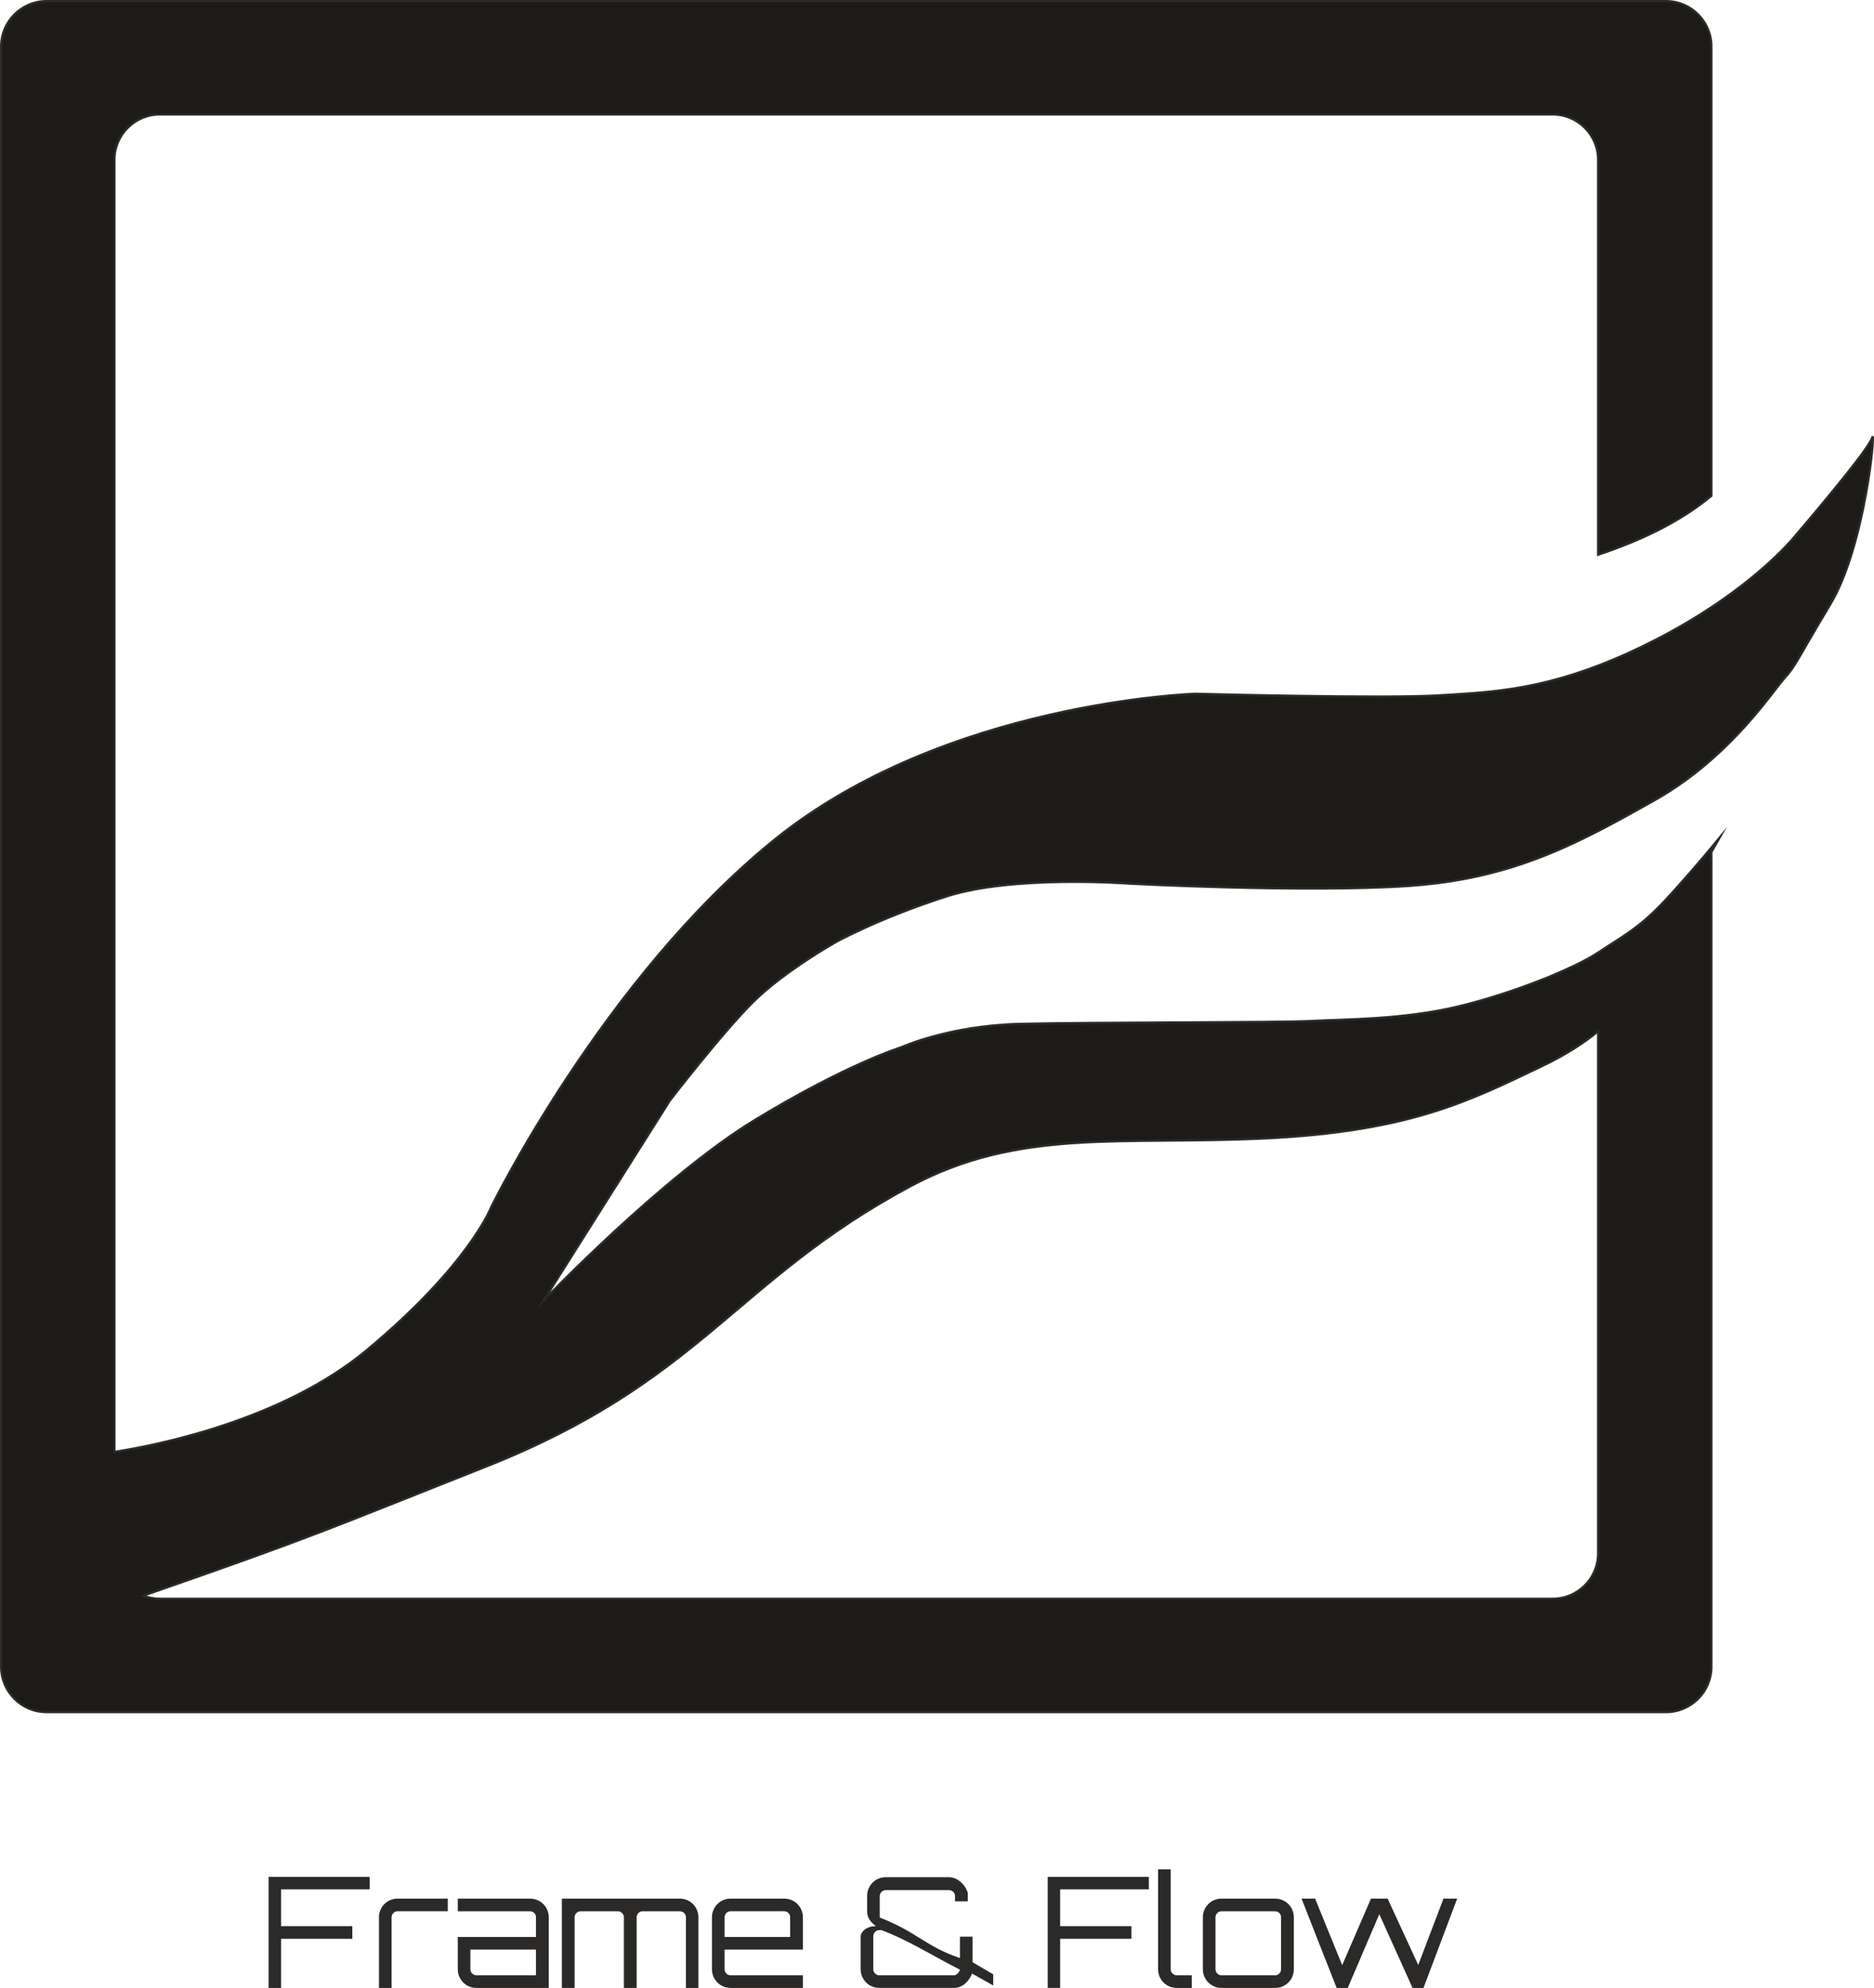 <?xml version="1.0" encoding="UTF-8"?>
<!DOCTYPE svg PUBLIC "-//W3C//DTD SVG 1.1//EN" "http://www.w3.org/Graphics/SVG/1.1/DTD/svg11.dtd">
<!-- Creator: CorelDRAW (OEM Version) -->
<svg xmlns="http://www.w3.org/2000/svg" xml:space="preserve" width="165.457mm" height="175.445mm" version="1.1" style="shape-rendering:geometricPrecision; text-rendering:geometricPrecision; image-rendering:optimizeQuality; fill-rule:evenodd; clip-rule:evenodd"
viewBox="0 0 1916 2031.67"
 xmlns:xlink="http://www.w3.org/1999/xlink"
 xmlns:xodm="http://www.corel.com/coreldraw/odm/2003">
 <defs>
  <style type="text/css">
   <![CDATA[
    .str0 {stroke:#2B2A29;stroke-width:2.32;stroke-miterlimit:22.926}
    .fil0 {fill:#1C1B17}
    .fil1 {fill:#2B2A29;fill-rule:nonzero}
   ]]>
  </style>
 </defs>
 <g id="Camada_x0020_1">
  <path class="fil0 str0" d="M1749.75 870.77l0 832.66c0,25.48 -20.84,46.32 -46.32,46.32l-1655.95 0c-25.48,0 -46.32,-20.84 -46.32,-46.32l0 -1655.95c0,-25.48 20.84,-46.32 46.32,-46.32l1655.95 0c25.48,0 46.32,20.84 46.32,46.32l0 391.92 0 8.16 0 26.67 0 32.51c-34.04,28.04 -74.27,46.25 -115.8,60.19l0 -60.55 0 -0.12 0 -342.98c0,-25.48 -20.84,-46.32 -46.32,-46.32l-1424.35 0c-25.48,0 -46.32,20.84 -46.32,46.32l0 1320.56c41.59,-6.46 171.18,-31.61 258.21,-104.14 104.89,-87.41 127.14,-146.21 127.14,-146.21 0,0 114.42,-233.62 289.24,-375.06 174.81,-141.44 430.68,-149.39 430.68,-149.39 0,0 193.61,5.19 250.09,1.59 44.73,-2.86 93.24,-4.21 161.63,-30.32 17.96,-6.86 37.28,-15.41 58.28,-26.16 21.81,-11.17 40.94,-22.55 57.52,-33.52 60.16,-39.82 86.86,-74.35 86.86,-74.35 0,0 73.25,-85.2 77.41,-98.71 4.16,-13.51 -6.73,110.14 -42.57,169.88 -35.85,59.75 -35.25,62.73 -47.2,75.88 -8.5,9.35 -33.05,46.55 -74.49,82.94 -16.79,14.74 -36.35,29.36 -58.74,41.93 -19.46,10.93 -38.21,21.4 -57.06,31.08 -56.39,28.95 -113.72,50.77 -193.87,56.14 -106.94,7.17 -285.58,-2.39 -285.58,-2.39 0,0 -118.3,-8.96 -187,13.14 -68.71,22.11 -112.92,46.6 -112.92,46.6 0,0 -51.98,29.28 -83.64,60.34 -31.66,31.07 -86.03,101.57 -86.03,101.57l-129.05 204.33c0,0 121.88,-127.26 216.28,-184.61 94.4,-57.35 149.36,-74.08 149.36,-74.08 0,0 48.39,-22.11 121.28,-23.9 72.89,-1.79 266.47,-1.19 298.73,-2.99 32.26,-1.79 93.2,-1.2 149.96,-14.94 56.76,-13.74 118.29,-38.84 142.49,-54.97 24.2,-16.13 41.53,-24.49 67.81,-52.57 17.83,-19.04 37.3,-41.92 47.99,-54.69 5.08,-6.06 8.17,-9.84 8.17,-9.84l-8.17 14.33zm-115.8 183.17l0 533.68c0,25.48 -20.84,46.32 -46.32,46.32l-1424.35 0c-5.91,0 -11.57,-1.12 -16.78,-3.16 179.61,-62.35 188.28,-67.9 349.44,-131.57 220.62,-87.16 255.29,-190.34 434.23,-286.54 111.76,-60.09 215.11,-42.06 364.12,-49.27 149.01,-7.21 210.3,-39.66 281.2,-73.31 26.05,-12.36 44.96,-25.05 58.46,-36.15z"/>
  <path class="fil1" d="M274.6 1918.19l0 113.48 12.75 0 0 -50.21 72.87 0 0 -12.91 -72.87 0 0 -37.62 90.66 0 0 -12.75 -103.41 0zm131.9 22.19c-10.55,0 -19.04,8.5 -19.04,19.04l0 72.24 12.91 0 0 -72.24c0,-3.31 2.83,-6.14 6.14,-6.14l51.31 0 0 -12.91 -51.31 0zm135.36 0l-73.82 0 0 12.91 73.82 0c3.46,0 6.14,2.83 6.14,6.14l0 20.15 -79.96 0 0 33.05c0,10.54 8.5,19.04 19.04,19.04l73.97 0 0 -72.24c0,-10.55 -8.5,-19.04 -19.2,-19.04zm6.14 78.38l-60.91 0c-3.3,0 -6.14,-2.83 -6.14,-6.14l0 -20.15 67.05 0 0 26.29zm147.01 -78.38l-120.56 0 0 91.29 13.06 0 0 -72.24c0,-3.31 2.83,-6.14 6.14,-6.14l38.09 0c3.3,0 6.14,2.83 6.14,6.14l0 72.24 13.06 0 0 -72.24c0,-3.31 2.67,-6.14 6.14,-6.14l37.93 0c3.46,0 6.29,2.83 6.29,6.14l0 72.24 12.75 0 0 -72.24c0,-10.55 -8.34,-19.04 -19.04,-19.04zm106.71 0l-54.77 0c-10.55,0 -19.04,8.5 -19.04,19.04l0 53.2c0,10.54 8.5,19.04 19.04,19.04l73.97 0 0 -12.91 -73.97 0c-3.3,0 -6.14,-2.83 -6.14,-6.14l0 -20.15 80.11 0 0 -33.05c0,-10.55 -8.5,-19.04 -19.2,-19.04zm-60.91 39.19l0 -20.15c0,-3.31 2.83,-6.14 6.14,-6.14l54.77 0c3.46,0 6.14,2.83 6.14,6.14l0 20.15 -67.05 0zm253.56 25.81l0 -26.13 -12.91 0 0 21.88c-35.58,-12.02 -43.12,-26.29 -82,-41.4l0 -21.88c0,-3.3 2.83,-6.14 6.14,-6.14l64.69 0c3.46,0 6.14,2.83 6.14,6.14l0 5.35 13.06 0 0 -8.66c-2.36,-8.18 -10.39,-16.05 -19.2,-16.05l-64.69 0c-10.54,0 -19.04,8.5 -19.04,19.2l0 15.74c0,4.25 1.42,9.44 8.97,15.11 -10.39,0 -15.58,6.45 -15.58,10.23l0 33.84c0,10.54 8.5,19.04 19.04,19.04l76.34 0c8.03,0 15.11,-5.98 18.57,-14.64l21.56 12.12 0 -11.33 -21.09 -12.43zm-95.38 13.38c-3.31,0 -6.14,-2.83 -6.14,-6.14l0 -33.84c0,-3.31 2.83,-6.14 6.14,-6.14l2.36 0c27.19,10.1 53.51,26.97 80.27,40.45 -1.42,3.3 -4.09,5.67 -6.3,5.67l-76.34 0zm172.19 -100.58l0 113.48 12.75 0 0 -50.21 72.87 0 0 -12.91 -72.87 0 0 -37.62 90.66 0 0 -12.75 -103.41 0zm112.85 -7.71l0 102.15c0,10.54 8.5,19.04 19.04,19.04l15.42 0 0 -12.91 -15.42 0c-3.3,0 -6.14,-2.83 -6.14,-6.14l0 -102.15 -12.91 0zm64.85 29.91c-10.55,0 -19.04,8.5 -19.04,19.04l0 53.2c0,10.54 8.5,19.04 19.04,19.04l54.77 0c10.7,0 19.2,-8.5 19.2,-19.04l0 -53.2c0,-10.55 -8.5,-19.04 -19.2,-19.04l-54.77 0zm54.77 12.91c3.46,0 6.14,2.83 6.14,6.14l0 53.2c0,3.3 -2.67,6.14 -6.14,6.14l-54.77 0c-3.3,0 -6.14,-2.83 -6.14,-6.14l0 -53.2c0,-3.31 2.83,-6.14 6.14,-6.14l54.77 0zm172.19 -12.91l-25.81 67.84 -31.32 -67.84 -17 0 -29.43 67.99 -27.7 -67.99 -13.85 0c12.12,30.85 23.61,60.28 35.89,91.29l11.33 0 32.27 -75.39 34 75.39 11.17 0 34.47 -91.29 -14.01 0z"/>
 </g>
</svg>
